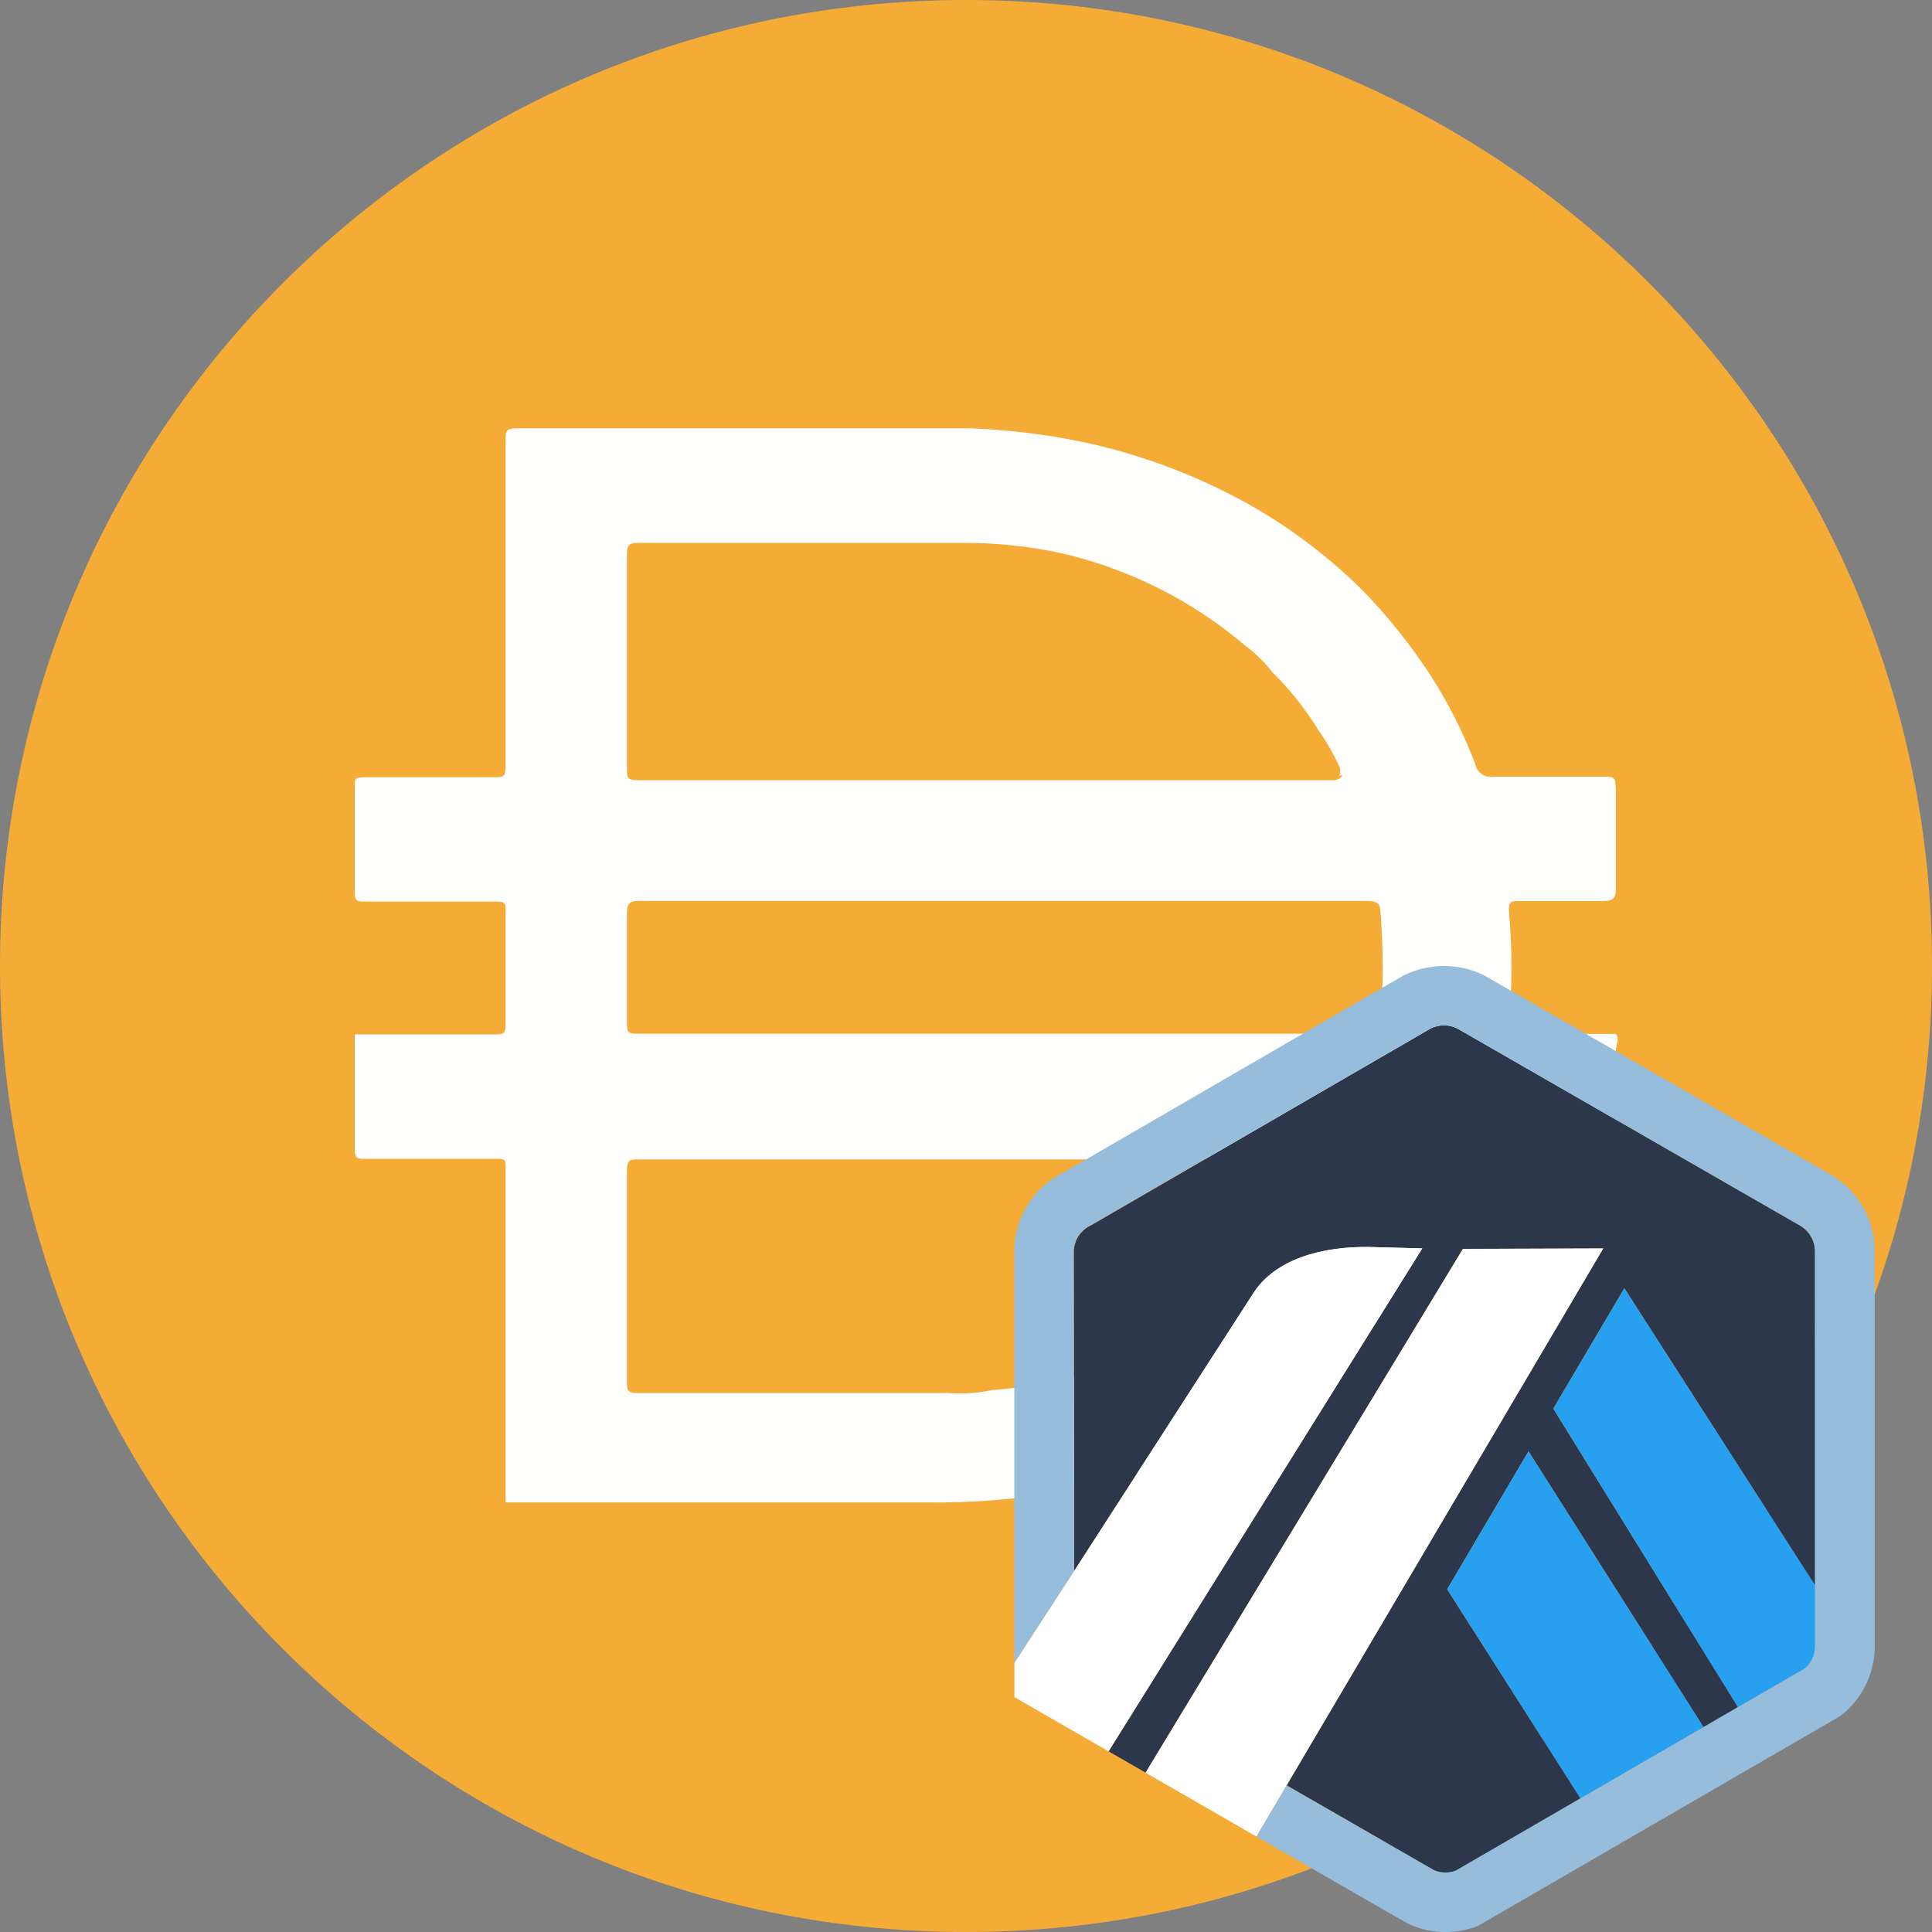<svg width="20" height="20" viewBox="0 0 20 20" fill="none" xmlns="http://www.w3.org/2000/svg">
<rect x="0" y="0" width="20" height="20" fill="#808080" stroke="none"/>
<g clip-path="url(#clip0_5554_44603)">
<path d="M10 0C15.523 0 20 4.478 20 10C20 15.523 15.523 20 10 20C4.478 20 0 15.523 0 10C0 4.478 4.478 0 10 0Z" fill="#F5AC37"/>
<path d="M10.365 10.701H14.165C14.246 10.701 14.284 10.701 14.29 10.595C14.321 10.209 14.321 9.82 14.29 9.433C14.29 9.358 14.253 9.327 14.171 9.327H6.609C6.516 9.327 6.49 9.358 6.49 9.446V10.558C6.49 10.701 6.49 10.701 6.64 10.701H10.365V10.701ZM13.866 8.027C13.877 7.998 13.877 7.967 13.866 7.939C13.803 7.801 13.727 7.669 13.64 7.546C13.509 7.334 13.354 7.139 13.177 6.964C13.094 6.858 12.998 6.764 12.89 6.683C12.349 6.223 11.706 5.897 11.015 5.733C10.666 5.655 10.31 5.617 9.952 5.62H6.596C6.503 5.62 6.49 5.658 6.49 5.739V7.958C6.49 8.051 6.49 8.077 6.609 8.077H13.821C13.821 8.077 13.883 8.064 13.896 8.027H13.866H13.866ZM13.866 12.002C13.76 11.99 13.653 11.99 13.546 12.002H6.615C6.522 12.002 6.49 12.002 6.49 12.127V14.296C6.49 14.396 6.49 14.421 6.615 14.421H9.815C9.968 14.432 10.121 14.422 10.271 14.39C10.736 14.356 11.193 14.256 11.628 14.09C11.787 14.035 11.94 13.963 12.084 13.877H12.128C12.878 13.487 13.487 12.874 13.871 12.122C13.871 12.122 13.915 12.027 13.866 12.002V12.002ZM5.234 15.545V15.508V14.052V13.558V12.089C5.234 12.008 5.234 11.996 5.135 11.996H3.778C3.703 11.996 3.672 11.996 3.672 11.896V10.708H5.122C5.203 10.708 5.234 10.708 5.234 10.602V9.427C5.234 9.352 5.234 9.333 5.135 9.333H3.778C3.703 9.333 3.672 9.333 3.672 9.234V8.134C3.672 8.065 3.672 8.046 3.772 8.046H5.116C5.209 8.046 5.234 8.046 5.234 7.928V4.559C5.234 4.459 5.234 4.434 5.36 4.434H10.047C10.387 4.447 10.725 4.485 11.059 4.546C11.748 4.674 12.41 4.92 13.015 5.271C13.417 5.508 13.786 5.793 14.115 6.121C14.363 6.378 14.586 6.656 14.784 6.953C14.981 7.253 15.144 7.574 15.272 7.909C15.288 7.996 15.372 8.055 15.459 8.04H16.578C16.721 8.04 16.721 8.04 16.727 8.178V9.203C16.727 9.303 16.69 9.328 16.59 9.328H15.727C15.64 9.328 15.615 9.328 15.621 9.441C15.655 9.821 15.655 10.203 15.621 10.584C15.621 10.69 15.621 10.703 15.74 10.703H16.727C16.771 10.759 16.727 10.815 16.727 10.872C16.733 10.944 16.733 11.018 16.727 11.09V11.847C16.727 11.953 16.696 11.985 16.602 11.985H15.421C15.338 11.969 15.258 12.021 15.239 12.103C14.958 12.835 14.508 13.49 13.927 14.016C13.714 14.207 13.491 14.387 13.258 14.553C13.008 14.697 12.764 14.847 12.508 14.966C12.036 15.178 11.541 15.335 11.033 15.434C10.55 15.521 10.061 15.56 9.57 15.553H5.233V15.547L5.234 15.545Z" fill="#FEFEFD"/>
<path d="M16.08 14.582L16.815 13.336L18.794 16.419L18.795 17.01L18.789 12.939C18.786 12.89 18.772 12.842 18.747 12.799C18.723 12.757 18.688 12.721 18.647 12.694L15.083 10.645C15.04 10.625 14.994 10.614 14.947 10.614C14.9 10.615 14.853 10.625 14.811 10.646C14.8 10.652 14.789 10.658 14.779 10.665L14.767 10.672L11.307 12.677L11.294 12.683C11.276 12.691 11.259 12.701 11.243 12.713C11.178 12.759 11.134 12.829 11.12 12.907C11.117 12.919 11.116 12.931 11.115 12.943L11.12 16.261L12.964 13.403C13.196 13.024 13.702 12.902 14.172 12.909L14.723 12.923L11.476 18.13L11.859 18.35L15.144 12.928L16.596 12.923L13.319 18.482L14.685 19.268L14.848 19.362C14.919 19.39 14.997 19.391 15.068 19.366L18.682 17.272L17.991 17.672L16.08 14.582ZM16.361 18.617L14.981 16.452L15.823 15.024L17.635 17.879L16.361 18.617Z" fill="#2D374B"/>
<path d="M14.981 16.452L16.361 18.617L17.635 17.879L15.823 15.024L14.981 16.452Z" fill="#28A0F0"/>
<path d="M18.795 17.01L18.794 16.419L16.815 13.336L16.08 14.582L17.991 17.672L18.682 17.272C18.716 17.244 18.743 17.211 18.762 17.172C18.782 17.134 18.793 17.092 18.795 17.049L18.795 17.01Z" fill="#28A0F0"/>
<path d="M10.5 17.568L11.476 18.13L14.723 12.924L14.172 12.909C13.702 12.903 13.197 13.025 12.964 13.404L11.121 16.261L10.501 17.214V17.569L10.5 17.568Z" fill="white"/>
<path d="M16.597 12.924L15.144 12.929L11.859 18.351L13.007 19.012L13.319 18.482L16.597 12.924Z" fill="white"/>
<path d="M19.407 12.916C19.4 12.766 19.357 12.62 19.282 12.491C19.206 12.361 19.1 12.252 18.973 12.172L15.362 10.096C15.233 10.033 15.092 10 14.948 10C14.805 10 14.663 10.033 14.534 10.096C14.504 10.111 11.023 12.13 11.023 12.13C10.975 12.153 10.928 12.181 10.885 12.212C10.772 12.292 10.678 12.397 10.612 12.519C10.545 12.641 10.507 12.776 10.5 12.914V17.214L11.12 16.261L11.115 12.944C11.118 12.898 11.131 12.854 11.153 12.814C11.175 12.774 11.206 12.74 11.243 12.713C11.259 12.701 14.8 10.652 14.811 10.646C14.853 10.626 14.9 10.615 14.947 10.615C14.994 10.614 15.04 10.625 15.083 10.645L18.647 12.695C18.688 12.721 18.723 12.757 18.747 12.8C18.772 12.842 18.786 12.89 18.788 12.939V17.049C18.788 17.092 18.778 17.134 18.759 17.172C18.741 17.211 18.715 17.245 18.682 17.272L17.991 17.672L17.634 17.879L16.36 18.617L15.068 19.366C14.997 19.392 14.918 19.39 14.848 19.362L13.319 18.483L13.007 19.012L14.381 19.803C14.426 19.829 14.467 19.852 14.5 19.871C14.552 19.899 14.587 19.919 14.599 19.925C14.714 19.975 14.838 20.001 14.964 20C15.079 20 15.193 19.979 15.3 19.937L19.053 17.763C19.159 17.681 19.246 17.576 19.307 17.457C19.368 17.337 19.402 17.206 19.407 17.072L19.407 12.916Z" fill="#96BEDC"/>
</g>
<defs>
<clipPath id="clip0_5554_44603">
<rect width="20" height="20" fill="white"/>
</clipPath>
</defs>
</svg>
